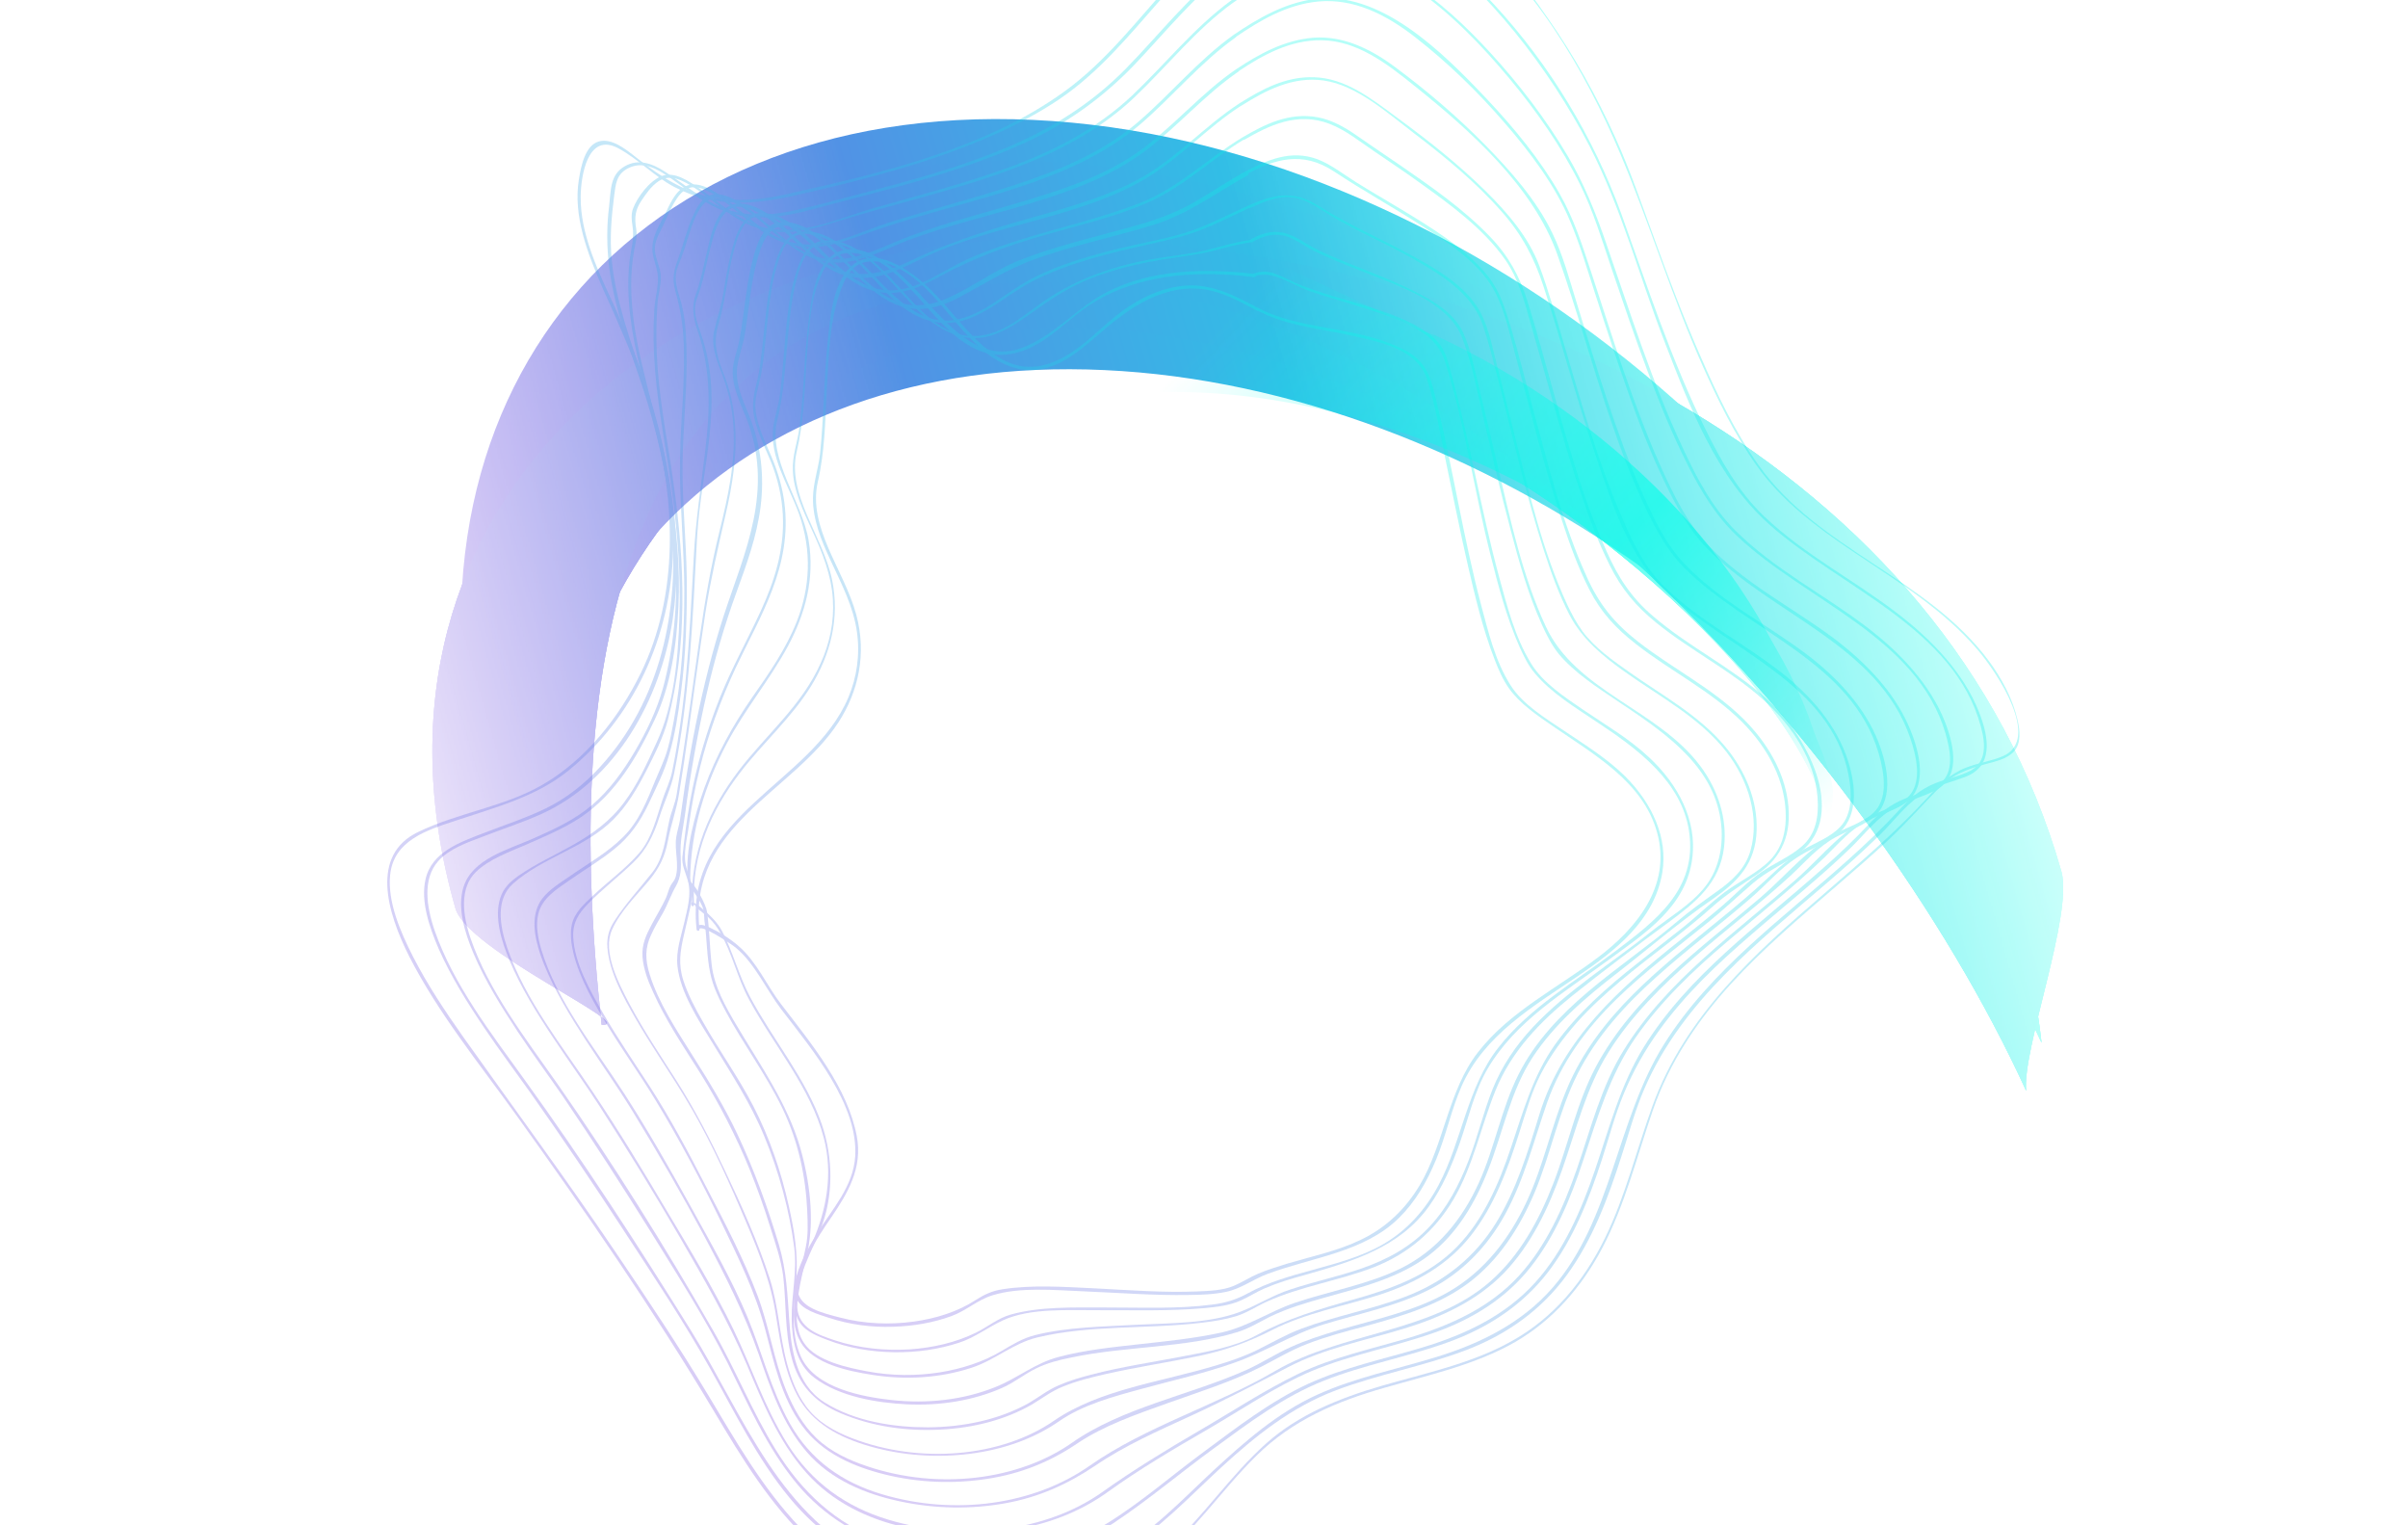 <svg xmlns="http://www.w3.org/2000/svg" width="1631" height="1033" viewBox="0 0 1631 1033" fill="none"><mask id="mask0_2_1565" style="mask-type:alpha" maskUnits="userSpaceOnUse" x="23" y="-81" width="1606" height="1074"><rect width="1052.97" height="1316.38" transform="matrix(-0.274 -0.961 1 0.046 312.107 931.62)" fill="url(#paint0_linear_2_1565)"></rect></mask><g mask="url(#mask0_2_1565)"><path d="M699.646 81.196C981.305 94.264 1273.31 327.7 1351.81 602.545C1360.04 631.371 1365.63 659.609 1368.69 686.918C1260.54 450.519 1000.21 262.321 748.035 250.621C495.864 238.921 337.59 407.696 363.279 640.27C350.611 612.515 340 584.043 331.767 555.218C253.27 280.373 417.988 68.128 699.646 81.196Z" fill="url(#paint1_linear_2_1565)"></path><g filter="url(#filter0_f_2_1565)"><path d="M705.023 100.021C986.682 113.089 1273.31 327.7 1351.81 602.545C1360.04 631.371 1365.63 659.609 1368.69 686.918C1260.54 450.519 994.83 243.496 742.659 231.796C490.488 220.096 337.59 407.696 363.279 640.27C350.611 612.515 340 584.043 331.767 555.218C253.27 280.373 423.364 86.953 705.023 100.021Z" fill="url(#paint2_linear_2_1565)"></path></g><g filter="url(#filter1_f_2_1565)"><path d="M707.711 109.434C989.37 122.502 1287.43 346.93 1365.92 621.775C1374.16 650.601 1379.74 678.839 1382.8 706.148C1274.66 469.749 992.142 234.083 739.971 222.383C487.799 210.683 345.739 432.455 371.428 665.028C358.76 637.273 348.149 608.802 339.916 579.976C261.419 305.131 426.053 96.365 707.711 109.434Z" fill="url(#paint3_linear_2_1565)"></path></g><g filter="url(#filter2_f_2_1565)"><path d="M707.711 109.434C989.37 122.502 1287.43 346.93 1365.92 621.775C1374.16 650.601 1379.74 678.839 1382.8 706.148C1274.66 469.749 992.142 234.083 739.971 222.383C487.799 210.683 345.739 432.455 371.428 665.028C358.76 637.273 348.149 608.802 339.916 579.976C261.419 305.131 426.053 96.365 707.711 109.434Z" fill="url(#paint4_linear_2_1565)"></path></g><g filter="url(#filter3_f_2_1565)"><path d="M707.711 109.434C989.37 122.502 1287.43 346.93 1365.92 621.775C1374.16 650.601 1379.74 678.839 1382.8 706.148C1274.66 469.749 992.142 234.083 739.971 222.383C487.799 210.683 345.739 432.455 371.428 665.028C358.76 637.273 348.149 608.802 339.916 579.976C261.419 305.131 426.053 96.365 707.711 109.434Z" fill="url(#paint5_linear_2_1565)"></path></g><g filter="url(#filter4_f_2_1565)"><path d="M740.517 162.038C1022.18 175.107 1287.43 346.931 1365.92 621.775C1374.16 650.601 1379.74 678.839 1382.8 706.148C1274.66 469.749 990.527 203.823 731.234 191.793C406.35 176.719 345.739 432.455 371.428 665.028C358.76 637.273 348.149 608.802 339.916 579.976C261.419 305.132 458.858 148.97 740.517 162.038Z" fill="url(#paint6_linear_2_1565)"></path></g><g filter="url(#filter5_f_2_1565)"><path d="M740.517 162.039C1022.18 175.107 1317.71 315.249 1396.21 590.093C1404.44 618.919 1369.33 711.445 1372.39 738.753C1264.25 502.354 990.527 203.824 731.234 191.793C406.35 176.72 381.812 461.412 407.502 693.985C432.948 695.166 316.688 643.913 308.455 615.087C229.957 340.243 458.858 148.971 740.517 162.039Z" fill="url(#paint7_linear_2_1565)"></path></g><g filter="url(#filter6_f_2_1565)"><path d="M740.517 162.039C1022.18 175.107 1317.71 315.249 1396.21 590.093C1404.44 618.919 1369.33 711.445 1372.39 738.753C1264.25 502.354 990.527 203.824 731.234 191.793C406.35 176.72 381.812 461.412 407.502 693.985C432.948 695.166 316.688 643.913 308.455 615.087C229.957 340.243 458.858 148.971 740.517 162.039Z" fill="url(#paint8_linear_2_1565)"></path></g><g filter="url(#filter7_f_2_1565)"><path d="M740.517 162.039C1022.18 175.107 1317.71 315.249 1396.21 590.093C1404.44 618.919 1369.33 711.445 1372.39 738.753C1264.25 502.354 990.527 203.824 731.234 191.793C406.35 176.72 381.812 461.412 407.502 693.985C432.948 695.166 316.688 643.913 308.455 615.087C229.957 340.243 458.858 148.971 740.517 162.039Z" fill="url(#paint9_linear_2_1565)"></path></g></g><g filter="url(#filter8_f_2_1565)"><mask id="mask1_2_1565" style="mask-type:alpha" maskUnits="userSpaceOnUse" x="629" y="87" width="713" height="515"><path opacity="0.8" d="M1284.54 601.737L1341.42 379.506L1078.42 143.07L629.117 87.873L802.948 287.733L838.495 345.526L1223.87 594.284L1284.54 601.737Z" fill="url(#paint10_linear_2_1565)"></path></mask><g mask="url(#mask1_2_1565)"><g opacity="0.8"><path d="M636.57 131.047C682.18 115.854 627.927 92.473 688.01 99.854C715.698 103.256 945.363 219.197 972.437 227.261C1092.12 282.899 1186.49 379.52 1221.15 483.284C1228.23 504.358 1232.15 524.847 1234.62 545.419C1222.23 441.232 1085.88 345.838 973.363 301.675C814.111 239.071 647.667 253.173 576.304 379.977C562.914 265.137 711.103 166.594 680.881 174.003L636.57 131.047Z" fill="#03FFE9"></path><g filter="url(#filter9_f_2_1565)"><path d="M643.985 157.727C689.594 142.534 635.341 119.153 695.424 126.534C723.112 129.936 952.777 245.876 979.851 253.941C1099.53 309.578 1193.9 406.2 1228.56 509.964C1235.64 531.038 1239.57 551.526 1242.03 572.099C1229.65 467.912 1058.72 327.377 946.2 283.215C786.948 220.61 626.57 189.343 555.207 316.147C541.817 201.307 718.518 193.274 688.295 200.683L643.985 157.727Z" fill="#03FFE9"></path></g><g filter="url(#filter10_f_2_1565)"><path d="M643.985 157.727C689.594 142.534 635.341 119.153 695.424 126.534C723.112 129.936 952.777 245.876 979.851 253.941C1099.53 309.578 1193.9 406.2 1228.56 509.964C1235.64 531.038 1239.57 551.526 1242.03 572.099C1229.65 467.912 1058.72 327.377 946.2 283.215C786.948 220.61 626.57 189.343 555.207 316.147C541.817 201.307 718.518 193.274 688.295 200.683L643.985 157.727Z" fill="#03FFE9"></path></g><g filter="url(#filter11_f_2_1565)"><path d="M643.985 157.727C689.594 142.534 635.341 119.153 695.424 126.534C723.112 129.936 952.777 245.876 979.851 253.941C1099.53 309.578 1193.9 406.2 1228.56 509.964C1235.64 531.038 1239.57 551.526 1242.03 572.099C1229.65 467.912 1058.72 327.377 946.2 283.215C786.948 220.61 626.57 189.343 555.207 316.147C541.817 201.307 718.518 193.274 688.295 200.683L643.985 157.727Z" fill="#03FFE9"></path></g><g filter="url(#filter12_f_2_1565)"><path d="M643.985 157.727C689.594 142.534 635.341 119.153 695.424 126.534C723.112 129.936 952.777 245.876 979.851 253.941C1099.53 309.578 1193.9 406.2 1228.56 509.964C1235.64 531.038 1239.57 551.526 1242.03 572.099C1229.65 467.912 1079.45 320.017 966.931 275.855C807.679 213.25 626.57 189.343 555.207 316.147C541.817 201.307 718.518 193.274 688.295 200.683L643.985 157.727Z" fill="#03FFE9"></path></g><g filter="url(#filter13_f_2_1565)"><path d="M643.984 157.728C689.594 142.535 635.341 119.154 695.424 126.535C723.112 129.936 952.777 245.877 979.85 253.941C1099.53 309.579 1193.9 406.201 1228.56 509.965C1235.64 531.038 1246 558.42 1248.46 578.993C1236.08 474.806 1085.34 321.419 972.822 277.257C813.57 214.652 626.57 189.344 555.207 316.148C541.817 201.308 718.517 193.274 688.295 200.683L643.984 157.728Z" fill="#03FFE9"></path></g><g filter="url(#filter14_f_2_1565)"><path d="M636.57 131.047C682.18 115.854 627.927 92.473 688.01 99.854C715.698 103.256 940.627 226.753 967.701 234.817C1087.38 290.455 1186.49 379.52 1221.15 483.284C1228.23 504.358 1232.15 524.847 1234.62 545.419C1222.23 441.232 1084.36 338.869 971.844 294.707C812.592 232.103 637.943 208.577 566.58 335.38C553.19 220.54 711.103 166.594 680.881 174.003L636.57 131.047Z" fill="#03FFE9"></path></g><g filter="url(#filter15_f_2_1565)"><path d="M643.922 142.8C689.532 127.607 635.279 104.226 695.362 111.607C723.05 115.009 947.979 238.505 975.052 246.57C1094.73 302.207 1193.84 391.273 1228.5 495.037C1235.58 516.111 1239.51 536.599 1241.97 557.172C1229.58 452.985 1089.59 340.867 977.069 296.704C817.817 234.1 643.168 210.574 571.805 337.377C558.415 222.538 718.455 178.347 688.232 185.756L643.922 142.8Z" fill="#03FFE9"></path></g><g filter="url(#filter16_f_2_1565)"><path d="M642.466 150.759C688.075 135.566 633.822 112.185 693.905 119.567C721.593 122.968 946.522 246.465 973.596 254.529C1093.28 310.167 1192.39 399.232 1227.05 502.997C1234.13 524.07 1238.05 544.559 1240.52 565.132C1228.13 460.945 1081.02 323.539 968.503 279.377C809.251 216.772 634.602 193.246 563.239 320.05C549.849 205.21 716.998 186.306 686.776 193.715L642.466 150.759Z" fill="#03FFE9"></path></g><g filter="url(#filter17_f_2_1565)"><path d="M642.465 150.76C688.075 135.567 633.822 112.186 693.905 119.567C721.593 122.969 929.165 240.708 956.238 248.772C1075.92 304.409 1203.5 416.998 1238.16 520.763C1245.24 541.836 1238.05 544.559 1240.51 565.132C1228.13 460.945 1130.68 331.737 1018.16 287.574C858.908 224.97 712.647 126.678 641.285 253.482C627.895 138.642 716.998 186.307 686.775 193.716L642.465 150.76Z" fill="#03FFE9"></path></g><g filter="url(#filter18_f_2_1565)"><path d="M642.465 150.76C688.075 135.567 633.822 112.186 693.905 119.567C721.593 122.969 958.076 259.857 985.149 267.921C1104.83 323.559 1203.5 416.998 1238.16 520.763C1245.24 541.836 1238.05 544.559 1240.51 565.132C1228.13 460.945 1116.96 345.648 1004.44 301.486C845.184 238.881 712.647 126.678 641.285 253.482C627.895 138.642 716.998 186.307 686.775 193.716L642.465 150.76Z" fill="#03FFE9"></path></g></g></g></g><g opacity="0.3"><path d="M987.148 -54.56C967.034 -69.489 944.473 -79.852 920.985 -80.806C899.236 -81.754 879.151 -75.191 861.185 -65.937C835.303 -52.386 813.318 -33.362 793.849 -12.313C770.639 13.094 749.652 41.084 721.554 61.528C668.497 100.209 598.686 116.918 532.716 131.47C517.42 134.903 501.286 136.891 484.566 134.101C464.792 130.865 447.737 119.964 431.409 107.034C424.247 101.333 414.546 93.374 405.748 95.76C396.273 98.331 393.517 112.695 392.078 121.606C388.103 145.937 397.806 171.573 408.387 195.538C420.56 222.735 432.71 249.698 440.799 277.764C458.437 339.311 459.626 403.171 434.198 455.459C419.458 485.736 396.908 514.309 367.661 531.322C341.811 546.377 310.01 550.386 283.044 563.514C250.989 579.059 261.823 617.368 277.349 648.034C296.85 686.143 324.65 720.328 349.743 755.247C396.718 820.701 442.77 887.36 483.814 956.095C502.395 987.207 521.638 1019.17 548.907 1044.43C571.972 1065.8 599.495 1079.51 628.49 1085.82C682.129 1097.79 741.3 1089.46 780.729 1059.41C808.106 1038.69 826.879 1009.39 851.287 985.566C875.251 961.944 905.016 949.012 938.261 939.674C968.333 931.038 999.731 924.113 1026.36 908.766C1052.11 893.819 1071.54 871.266 1085.3 845.079C1100.62 815.998 1108.64 783.402 1119.45 752.041C1130.72 719.441 1149.71 691.196 1172.29 666.437C1194.24 642.327 1219.16 621.314 1243.82 600.051C1256.09 589.474 1268.37 578.897 1280.14 567.822C1292.01 556.639 1302.72 544.335 1314.21 532.778C1322.44 524.574 1333.28 520.597 1344.78 517.476C1351.55 515.64 1359.61 514.01 1364.2 508.786C1368.99 503.345 1368.27 494.86 1366.5 487.457C1363.26 473.366 1355.99 459.569 1346.92 447.379C1305.27 391.311 1231.57 372.046 1191.23 315.145C1174.95 292.167 1162.83 266.708 1151.91 241.563C1140.27 215.098 1130.09 188.157 1120.38 161.249C1112.01 138.594 1104.32 115.756 1094.26 93.561C1081.66 65.525 1066.32 37.992 1048.4 12.356C1031.6 -12.391 1011.44 -35.988 987.148 -54.56C986.147 -55.324 985.374 -53.761 986.376 -52.997C1037.71 -13.811 1073.77 47.757 1097.67 104.66C1117.62 152.043 1132.23 200.554 1153.2 247.662C1163.46 270.68 1174.8 294.121 1189.72 315.155C1206.68 339.221 1230.55 356.955 1254.61 373.2C1284.26 393.188 1315.53 412.018 1339.21 439.675C1353.21 456.024 1382.49 500.479 1356.87 511.969C1348.99 515.46 1339.95 516.559 1331.81 519.801C1320.65 524.102 1313.4 531.565 1305.66 540.035C1284.11 563.479 1259.74 584.184 1235.74 605.03C1188.86 645.3 1141.51 687.847 1119.45 748.459C1108.5 778.424 1101.06 809.906 1087.18 838.279C1072.81 867.657 1052.23 892.672 1023.33 908.553C996.653 923.435 965.442 929.911 935.604 938.564C906.676 947.048 879.609 957.975 857.67 977.464C833.184 999.316 815.078 1027.16 790.825 1049.03C770.299 1067.58 745.272 1079.23 716.874 1084.86C658.724 1096.49 590.167 1084.75 541.904 1034.46C516.341 1007.71 498.241 975.593 479.555 944.589C459.753 911.659 438.154 879.296 416.473 847.273C383.265 798.152 347.991 750.387 313.58 701.99C301.331 684.609 289.374 666.671 279.764 647.857C271.013 630.722 262.431 610.594 264.248 592.582C266.577 569.176 289.053 562.202 308.46 555.823C335.816 546.65 363.377 539.571 385.348 521.586C428.87 486.049 454.371 432.149 455.986 372.067C457.533 317.18 440.911 261.25 416.447 208.004C405.294 184.114 392.92 158.406 393.305 132.899C393.518 118.588 398.178 89.453 418.709 100.367C432.155 107.549 443.05 119.404 456.729 126.603C484.577 141.265 512.655 138.266 539.165 132.269C570.645 125.003 601.974 117.38 632.352 107.148C662.158 96.991 691.292 84.708 716.936 67.558C744.097 49.36 764.659 24.113 786.012 -0.154C806.021 -22.782 827.461 -43.808 853.837 -59.405C872.763 -70.671 894.484 -79.43 918.603 -79.125C942.617 -78.712 965.749 -68.424 986.481 -53.105C987.377 -52.234 988.15 -53.797 987.148 -54.56Z" fill="url(#paint11_linear_2_1565)"></path><path d="M831.749 -22.596C805.319 -2.844 785.316 23.367 762.367 46.713C738.892 70.6 711.172 87.835 679.564 100.869C649.077 113.52 616.591 122.333 584.187 130.805C569.508 134.628 554.746 138.792 539.788 142.133C525.507 145.291 510.283 147.112 494.908 142.683C478.448 137.831 465.093 125.687 450.508 116.346C441.224 110.264 432.155 107.549 423.375 112.479C413.054 118.225 413.852 128.679 412.536 140.025C410.832 153.308 410.935 167.295 412.647 181.164C416.026 208.437 426.159 234.912 435.044 261.647C444.624 290.741 451.602 320.461 454.511 350.012C461.064 414.248 446.781 475.058 406.755 519.044C396.096 530.774 383.75 540.653 369.158 547.717C356.002 554.073 341.858 558.627 328.25 563.912C311.851 570.271 292.339 576.759 288.175 595.647C284.894 610.552 290.764 627.832 297.209 642.726C305.549 661.566 316.678 679.33 328.332 696.554C338.231 711.228 348.76 725.254 358.974 739.603C380.774 770.479 401.92 801.771 422.517 833.37C442.835 864.489 463.62 895.639 481.615 927.865C498.041 957.093 512.867 987.71 534.57 1014.07C554.563 1038.35 579.653 1055.59 608.69 1064.68C634.858 1072.87 661.936 1075 687.54 1072.75C713.483 1070.41 738.63 1063.51 759.857 1050.9C785.112 1035.69 805.633 1013.56 826.977 993.913C850.238 972.552 874.592 952.886 905.193 941.399C933.111 930.879 963.375 925.376 991.525 914.872C1020.01 904.277 1043.94 887.354 1061.48 863.166C1078.52 839.751 1089.08 811.723 1098.11 783.472C1103.19 768 1107.31 752.229 1113.73 737.429C1120.23 722.287 1128.48 708.423 1137.96 695.339C1156.32 670.053 1179.09 648.428 1202.44 627.998C1226.11 607.244 1250.8 587.485 1273.29 565.378C1283.44 555.46 1292.16 542.9 1304.91 535.938C1313.27 531.441 1322.68 529.444 1331.6 525.91C1349.77 518.75 1347.63 500.46 1340.37 482.043C1329.88 455.427 1308.35 433.236 1285.55 415.692C1256.09 392.945 1222.57 375.921 1195.23 349.972C1177.73 333.378 1165.82 312.323 1155.41 291.258C1131.83 243.506 1115.67 193.5 1097.98 144.311C1079.3 93.32 1050.29 44.493 1012.05 3.106C993.762 -16.778 972.151 -36.318 947.62 -46.704C927.68 -55.15 907.073 -56.249 888.205 -51.448C867.178 -46.222 848.824 -35.031 832.088 -22.687C831.223 -22.055 832.317 -20.36 833.181 -20.993C867.54 -46.081 911.219 -65.894 958.779 -39.22C984.889 -24.564 1007.1 -1.285 1025.92 21.64C1045.42 45.653 1062.59 71.813 1076.6 98.908C1098.66 141.817 1110.66 188.411 1127.85 232.481C1144.29 274.766 1162.38 323.289 1198.66 355.412C1246.64 398.059 1323.76 425.074 1341.72 492.189C1344.98 504.203 1345.45 516.021 1334.79 521.859C1327.53 525.74 1318.87 527.212 1311.18 530.255C1300.26 534.572 1292.93 541.337 1285.3 549.698C1274.94 560.872 1263.82 571.53 1252.43 581.708C1208.5 621.259 1158.81 656.479 1126.88 707.503C1094.96 758.526 1091.83 825.549 1051.9 871.737C1031.31 895.479 1003.73 909.49 973.16 918.899C946.075 927.282 917.677 932.916 892.183 944.53C865.021 956.836 842.871 976.541 821.527 996.188C800.52 1015.74 780.105 1037.76 754.268 1051.78C710.512 1075.52 648.281 1079.82 595.523 1057.98C528.628 1030.18 502.916 957.204 467.832 900.787C432.191 843.407 395.067 786.27 355.246 731.139C332.444 699.5 307.091 666.642 294.491 630.404C288.841 614.179 286.053 595.267 296.794 583.195C304.192 574.818 316.621 570.49 327.23 566.498C340.501 561.305 354.201 556.951 367.17 551.044C417.036 528.199 447.39 474.177 455.655 419.299C463.307 367.612 454.231 311.865 436.379 258.736C427.192 231.287 417.118 204.238 414.37 176.317C412.882 161.193 414.156 147.071 415.979 132.641C417.043 124.628 417.463 118.303 424.935 114.205C433.294 109.708 441.535 112.25 450.202 117.942C462.573 125.973 474.113 136.141 487.76 141.835C499.6 146.825 511.751 147.908 523.463 146.881C537.25 145.768 550.169 141.706 563.156 138.342C578.512 134.335 593.763 130.437 609.096 126.198C638.303 118.194 667.058 109.12 693.987 96.797C722.691 83.675 746.912 66.195 768.448 43.789C789.646 21.475 809.028 -2.815 833.835 -21.409C834.255 -21.842 832.719 -23.336 831.749 -22.596Z" fill="url(#paint12_linear_2_1565)"></path><path d="M833.888 0.315C808.72 18.769 789.361 43.291 766.8 64.701C743.165 86.96 714.855 101.727 683.787 113.181C653.944 124.144 622.871 132.016 592.122 140.836C568.796 147.403 541.665 161.213 514.715 153.315C499.678 148.794 487.814 137.679 474.861 128.452C466.766 122.685 456.69 115.624 447.796 119.39C439.789 122.757 431.792 133.288 428.757 141.278C427.385 144.994 427.775 148.95 428.397 152.922C429.816 161.456 427.307 168.905 426.37 177.043C423.689 201.579 427.946 227.181 434.256 252.464C441.202 280.68 449.035 308.496 453.333 336.873C457.723 366.181 459.465 395.649 456.579 423.985C455.2 438.214 452.76 452.254 449.108 465.747C444.834 481.161 437.985 495.122 430.158 508.553C422.226 522.093 412.848 535.068 400.991 545.213C389.24 555.249 374.941 561.756 360.513 568.138C343.973 575.413 319.586 581.79 313.836 601.028C309.635 614.829 314.736 631.362 320.647 645.525C328.497 664.099 339.498 681.74 350.791 698.822C360.584 713.605 371.264 727.987 381.396 742.678C401.856 772.882 421.662 803.502 440.919 834.43C458.955 863.539 477.586 892.806 492.832 922.991C506.683 950.767 519.168 979.949 539.544 1004.6C576.748 1049.61 636.42 1060.5 685.311 1054.8C710.042 1051.91 734.232 1044.71 753.909 1031.65C777.614 1015.98 799.411 997.409 822.324 980.761C845.554 963.789 869.157 945.919 896.691 935.025C923.547 924.315 953.134 918.996 980.421 909.125C1007.94 899.271 1031.54 883.711 1048.88 861.011C1065.8 838.743 1076.26 812.095 1085.07 785.099C1089.96 770.076 1093.89 754.754 1100 740.278C1106.27 725.12 1114.26 711.007 1123.63 698.032C1141.26 673.503 1163.19 652.742 1186.03 633.086C1208.65 613.413 1232.19 594.845 1253.75 573.943C1263.69 564.242 1272.16 552.705 1284.83 546.083C1292.87 541.91 1301.93 539.772 1310.1 535.724C1327.56 527.244 1324.43 507.152 1317.43 488.983C1307.39 463.439 1286.97 441.903 1264.8 424.982C1235.37 402.468 1201.87 385.676 1175.17 359.078C1159.37 343.297 1148.77 322.681 1139.66 303.094C1118.54 257.94 1103.96 210.933 1087.81 164.51C1080.83 144.264 1073.13 124.775 1061.86 105.615C1047.14 80.781 1029.19 57.224 1009.34 35.613C976.656 0.046 935.2 -35.212 888.858 -25.985C868.055 -22.014 850.354 -11.239 833.888 0.315C833.024 0.948 834.117 2.642 834.981 2.009C852.078 -10.194 871.005 -21.46 893.019 -24.884C914.801 -28.325 937.31 -22.009 957.649 -8.335C981.971 8.159 1003.39 30.458 1022.16 52.918C1040.8 75.254 1057.79 99.552 1070.4 125.277C1079.37 143.468 1085.08 162.701 1091.45 181.518C1099.27 204.481 1106.98 227.551 1115.6 250.455C1123.78 272.287 1132.52 294.043 1143.29 315.249C1152.19 332.742 1162.32 349.743 1177.23 363.613C1223.31 406.936 1298.55 431.277 1317.72 496.629C1321.19 508.427 1323.65 522.81 1314.32 530.359C1307.56 535.777 1298.01 537.649 1290.11 540.908C1280.2 544.95 1272.68 550.892 1265.55 558.48C1255.37 569.204 1244.79 579.322 1233.58 589.051C1191.31 626.639 1143.76 660.161 1113.37 709.097C1097.69 734.454 1090.21 763.161 1080.52 791.828C1071 819.813 1059.2 847.061 1039.78 868.575C1019.51 890.955 992.63 903.742 963.048 912.644C937.06 920.411 910.061 926.142 885.793 937.265C860.323 949.112 837.839 966.599 815.707 982.955C793.891 998.986 773.214 1017.18 750.072 1031.5C708.913 1056.92 648.978 1062.19 597.322 1043.31C566.214 1032.01 543.126 1010.4 525.497 981.895C509.263 955.8 498.247 927.414 483.029 901.044C450.593 844.467 415.404 788.158 377.796 734.338C355.845 703.105 330.899 670.854 318.729 635.454C313.358 619.711 311.105 601.529 322.299 590.53C331.284 581.801 344.938 576.982 356.599 571.908C369.252 566.325 382.161 560.991 393.57 553.357C416.809 537.657 431.503 512.807 443.376 487.528C454.312 464.495 458.327 437.047 459.531 410.443C462.053 358.397 449.808 306.933 436.643 254.364C429.766 226.846 424.942 199.01 429.049 172.493C429.853 166.542 431.892 161.37 430.936 155.18C429.585 147.344 430.33 141.966 434.376 136.011C437.604 131.154 441.043 126.08 446.041 122.733C453.97 117.397 462.545 122.158 470.828 127.476C482.838 135.366 493.362 145.809 506.227 151.795C516.051 156.297 526.148 157.698 536.04 157.006C547.541 156.195 558.324 152.792 568.769 149.48C582.597 145.251 596.682 141.271 610.789 137.523C667.723 121.76 726.265 105.878 768.314 65.963C790.665 44.769 809.79 20.23 835.086 1.901C835.973 1.501 834.752 -0.318 833.888 0.315Z" fill="url(#paint13_linear_2_1565)"></path><path d="M835.817 23.442C811.572 40.69 792.881 63.758 770.452 82.981C746.634 103.378 717.244 115.412 686.843 125.412C658.345 134.735 628.964 142.149 600.443 151.24C579.005 158.171 555.688 171.902 530.421 162.273C516.586 157.028 505.865 145.762 494.102 136.849C486.962 131.38 476.095 123.339 467.356 125.153C459.061 126.766 454.553 136.271 451.403 143.098C447.458 151.255 440.933 160.271 441.941 170.509C442.527 175.288 444.49 179.931 445.309 184.726C446.554 192.669 443.715 201.482 443.199 209.187C442.346 222.876 442.531 236.523 443.672 250.467C445.779 277.766 451.362 305.078 455.103 332.491C458.934 360.836 461.156 389.298 460.195 417.191C459.349 446.247 456.422 477.699 444.759 502.761C438.272 516.864 432.018 530.983 422.805 543.277C413.615 555.803 401.41 564.768 387.797 572.363C375.62 579.25 362.757 585.049 351.266 593.024C345.637 597.019 340.964 601.313 338.852 608.097C334.687 621.092 339.487 636.91 345.095 650.36C352.818 668.809 363.69 686.325 374.961 703.175C385.161 718.564 396.015 733.536 405.982 748.908C424.846 778.191 443.056 807.891 460.484 837.882C476.946 866.303 493.281 894.6 505.939 924.372C516.506 949.376 527.106 975.884 545.996 997.197C581.553 1037.24 641.887 1043.09 685.555 1036.1C709.39 1032.34 731.156 1024.05 749.877 1010.69C771.611 994.997 794.822 981.374 818.161 967.876C841.057 954.577 863.619 939.06 888.294 928.544C914.871 917.352 944.353 912.141 971.768 902.395C997.618 893.232 1019.98 879.203 1036.57 858.299C1053.26 837.286 1063.73 811.909 1072.3 785.936C1082.04 756.696 1090.35 728.163 1107.57 703.028C1124.8 678.126 1146.84 657.257 1169.81 637.725C1192.03 618.718 1215.04 600.69 1235.98 580.438C1245.28 571.385 1253.45 561.444 1265.49 555.472C1273.66 551.423 1282.92 549.069 1290.41 543.933C1306.03 533.244 1300.56 509.406 1292.93 491.887C1282.58 467.938 1262.9 447.956 1241.76 432.031C1213.52 411.103 1181.11 394.734 1156.55 368.748C1142.45 353.78 1133.11 334.176 1124.97 316.159C1105.66 272.981 1092.24 228.366 1077.69 184.135C1071.76 166.157 1066.05 148.195 1056.39 131.227C1043.23 108.121 1025.74 86.906 1007.37 67.363C976.337 34.453 934.647 -6.713 889.849 -0.612C869.293 2.336 851.78 12.662 835.817 23.442C834.952 24.075 836.046 25.769 836.91 25.137C853.399 13.815 871.566 3.073 893.019 0.996C916.78 -1.15 938.687 9.63 958.765 25.365C980.719 42.502 1000.95 62.176 1019.12 83.207C1036.5 103.258 1053.4 125.587 1063.41 149.628C1070.51 166.416 1075.47 183.863 1081.08 200.895C1088.08 222.645 1095.22 244.519 1102.9 266.086C1110.43 287.295 1118.66 308.554 1128.79 329.137C1136.04 343.972 1144.25 359.105 1156.1 371.259C1199.66 416.138 1272.07 436.468 1293.81 499.69C1298.04 512.002 1301.74 528.437 1293.78 538.161C1288.51 544.608 1279.6 547.103 1271.93 550.378C1249.24 559.878 1234.72 579.425 1216.93 595.162C1175.58 631.544 1129.06 663.751 1099.6 711.481C1084.52 735.957 1077.56 764.122 1068.1 791.534C1058.88 817.924 1047.39 843.576 1028.89 863.884C1009.24 885.382 982.857 897.396 954.29 906.022C929.084 913.497 902.995 919.061 879.66 930.249C856.22 941.545 834.371 956.073 812.129 968.955C789.677 982.053 767.609 995.525 746.612 1010.46C708.727 1037.38 652.195 1044.27 601.839 1029.19C573.082 1020.59 549.669 1003.92 533.179 977.581C517.655 952.807 509.085 925.748 496.583 899.915C483.221 872.405 466.919 845.612 451.106 819.085C435.27 792.325 418.968 765.532 401.591 739.588C380.678 708.313 355.718 677.1 343.571 641.934C338.223 626.424 335.783 608.691 347.617 598.314C367.64 580.539 396.203 574.223 415.389 555.003C424.772 545.61 431.616 533.958 437.738 522.025C443.357 510.866 449.104 499.831 452.404 487.468C458.981 462.512 461.945 436.146 462.193 409.243C462.545 382.232 460.077 354.792 456.208 327.254C452.652 301.702 447.462 276.035 445.515 250.365C444.365 235.149 444.276 220.123 445.376 205.411C445.818 199.319 447.953 192.768 447.591 186.734C447.275 181.166 444.032 175.277 443.587 169.585C443.179 163.086 446.64 158.245 449.018 152.982C451.29 147.827 453.562 142.671 456.429 137.673C459.108 133.124 462.733 127.601 468.683 126.863C476.009 125.991 484.978 132.397 491.093 136.869C502.193 144.927 512.017 155.321 524.206 161.49C533.224 166.051 542.668 167.869 551.883 167.36C561.903 166.792 571.204 163.631 580.272 160.455C592.573 156.003 604.792 151.892 617.395 148.154C671.168 132.053 729.89 120.343 771.989 84.475C794.312 65.36 812.899 42.401 837.038 25.261C837.902 24.629 836.809 22.934 835.817 23.442Z" fill="url(#paint14_linear_2_1565)"></path><path d="M837.746 46.57C812.989 63.319 794.215 86.728 769.715 103.726C745.109 120.833 714.512 130.01 685.14 138.694C658.58 146.537 631.335 153.291 606.321 163.899C586.42 172.324 564.649 182.929 540.871 168.436C529.419 161.51 520.317 151.397 509.789 143.264C502.649 137.795 492.341 130.718 483.743 131.617C476.522 132.381 472.568 139.267 469.898 145.088C465.472 154.252 463.237 164.493 459.768 173.955C456.755 182.178 454.785 188.048 457.59 197.718C461.483 211.394 463.058 223.867 463.243 237.513C463.764 265.163 460.274 292.069 460.561 319.703C460.757 346.406 463.413 373.397 463.504 400.208C463.531 429.903 461.692 459.467 456.392 487.979C455.167 494.364 454.07 500.872 452.251 507.099C450.208 514.581 446.72 521.5 443.826 528.576C438.226 542.279 432.672 556.447 422.109 566.797C411.464 577.489 397.956 584.976 385.496 593.692C378.01 598.828 369.148 604.099 364.97 612.24C358.953 624.065 363.158 639.726 368.383 652.802C375.592 670.753 386.081 687.895 396.734 704.356C407.236 720.459 418.264 736.021 428.323 752.324C445.568 780.453 462.053 809.108 477.523 838.037C491.448 864.201 504.393 889.834 513.919 917.191C521.819 939.813 529.904 964.296 546.617 983.492C562.945 1002.31 586.58 1011.83 609.058 1016.64C633.319 1021.92 657.776 1022.14 680.655 1018.08C703.872 1013.93 723.261 1005.01 741.84 992.563C761.809 978.943 784.453 968.978 806.503 958.855C828.997 948.533 850.7 937.23 872.507 925.819C896.743 913.193 924.698 907.759 951.234 899.684C976.756 891.884 1000.56 880.729 1018.75 862.017C1037.13 842.856 1048.74 818.367 1057.81 792.892C1067.51 765.497 1074.1 737.191 1089.31 712.839C1104.81 687.93 1125.72 667.445 1147.47 648.405C1168.91 629.69 1191.75 612.344 1212.78 593.022C1222.65 583.894 1231.25 573.52 1243.34 566.974C1251.26 562.677 1260.24 559.841 1267.6 554.58C1282.84 543.518 1279.32 520.741 1272.33 502.573C1263.04 478.814 1244.39 458.79 1223.87 443.255C1196.46 422.5 1164.71 406.986 1140.66 381.499C1127.74 367.883 1119.62 350.099 1112.34 333.76C1093.85 291.794 1081.34 248.283 1067.95 205.173C1063.05 189.463 1058.75 172.87 1051.35 157.678C1040.72 135.558 1023.26 115.848 1005.88 98.107C986.834 78.747 965.978 60.994 944.244 44.912C927.391 32.523 909.316 24.207 889.872 25.501C869.878 27.102 852.973 36.546 837.746 46.57C836.881 47.202 837.975 48.897 838.839 48.264C855.14 37.391 873.797 26.915 895.373 27.273C919.154 27.67 938.93 42.69 958.052 58.127C995.89 88.394 1038.55 126.51 1054.74 172.127C1068.18 209.81 1078.31 248.071 1091.41 285.846C1098.38 306.092 1105.93 326.262 1115.5 345.882C1122.19 359.753 1129.82 373.69 1141.11 384.881C1183.74 427.385 1254.46 448.173 1272.51 510.327C1276.21 523.18 1278.7 539.068 1270.5 548.776C1264.68 555.531 1255.15 558.675 1247.19 562.507C1225.52 573.003 1210.19 592.609 1192.25 607.988C1151.75 642.466 1106.59 674.307 1080.88 722.531C1067.98 746.813 1062.3 774.952 1052.34 800.827C1042.56 826.253 1029.51 850.178 1009.26 867.937C969.376 902.805 908.952 901.917 863.732 928.439C823.322 952.063 776.272 965.862 738.026 992.642C700.539 1018.9 647.003 1026.81 597.24 1011.88C570.628 1003.89 549.137 989.099 534.966 963.958C522.039 940.868 516.219 915.85 506.209 891.81C495.596 866.34 481.214 841.415 467.812 817.021C453.723 791.539 439.168 766.025 423.305 741.342C403.069 709.884 377.13 678.14 366.593 642.855C364.31 634.954 362.786 626.529 364.596 619.03C367.123 608.232 376.955 602.22 385.409 596.343C395.698 589.092 406.544 582.805 416.298 574.824C426.495 566.643 433.499 556.62 439.155 544.654C444.225 533.803 450.159 522.319 453.4 510.53C457.202 497.395 459.409 483.338 461.173 469.482C464.544 443.723 465.432 417.442 465.154 391.08C464.757 365.866 462.11 340.146 462.308 315.088C462.555 288.186 465.776 262.069 464.962 234.976C464.622 223.283 463.885 212.255 460.069 200.55C457.854 193.347 456.537 187.015 459.138 180.496C460.614 176.672 462.196 172.739 463.544 168.79C466.758 159.079 469.18 148.388 474.969 140.129C482.792 129.008 495.913 135.243 507.013 143.301C525.614 156.968 540.763 176.747 564.145 177.81C583.224 178.686 599.256 168.603 615.678 162.476C668.513 142.727 730.83 135.776 775.701 102.182C797.915 85.485 815.857 64.214 838.967 48.388C839.831 47.756 838.738 46.062 837.746 46.57Z" fill="url(#paint15_linear_2_1565)"></path><path d="M839.802 69.821C815.631 85.457 796.719 107.469 771.327 121.285C745.829 135.21 715.958 142.358 687.474 150.643C663.155 157.718 639.499 165.648 617.051 176.437C596.483 186.317 575.246 191.759 552.606 173.534C538.026 161.882 518.957 136.397 499.196 138.015C484.709 139.079 481.182 160.899 478.467 172.147C476.246 181.35 474.491 190.585 471.291 199.257C468.383 207.372 469.349 214.834 472.424 223.715C481.972 251.305 480.942 278.499 477.662 305.189C474.808 329.136 471.207 352.569 469.903 376.971C468.407 404.133 467.144 431.311 464.587 458.283C463.148 473.087 461.349 487.749 458.954 502.255C457.881 508.996 456.679 515.613 455.349 522.105C453.96 529.171 450.741 535.3 448.524 542.192C444.419 554.613 441.421 567.69 433.122 577.506C423.772 588.404 411.755 596.92 401.38 606.821C395.445 612.413 389.043 617.972 387.22 626.509C386.077 632.553 386.847 639.192 388.398 645.54C392.809 663.296 402.959 680.529 412.761 696.583C422.82 712.886 434.104 728.697 444.058 745.109C460.36 771.901 475.039 799.851 488.552 827.719C500.043 851.517 511.639 875.206 518.265 900.165C524.126 922.066 529.027 945.979 543.348 965.585C557.006 984.336 578.625 993.362 599.282 998.508C622.551 1004.3 646.354 1004.93 668.602 1001.52C691.422 998.038 711.24 989.954 729.376 977.708C747.511 965.463 769.241 957.975 790.272 950.438C811.641 942.809 833.779 935.928 853.858 925.782C864.224 920.501 874.056 914.49 885.213 910.189C898.04 905.196 911.471 901.632 924.902 898.068C949.71 891.258 974.578 883.875 994.748 868.768C1015.23 853.336 1029.19 831.554 1039.35 807.773C1050.33 781.623 1055.8 752.429 1068.5 727.324C1081.49 701.661 1100.73 680.596 1121.8 661.74C1142.33 643.192 1164.77 626.511 1185.68 608.336C1196.15 599.365 1205.27 588.451 1216.8 580.942C1225.28 575.297 1235.24 571.721 1243.46 565.827C1258.47 554.748 1257.7 534.013 1251.67 515.104C1244.12 491.352 1226.49 471.052 1206.54 455.441C1180.68 435.142 1151.23 420.598 1127.41 397.437C1114.47 384.861 1106.49 368.473 1099.61 352.739C1081.98 312.451 1070.44 270.511 1058.15 229.095C1053.3 212.811 1048.67 196.31 1042.68 180.177C1035.43 160.721 1021.18 144.124 1006.17 129.322C987.579 111.034 966.989 94.801 946.023 79.466C928.529 66.455 911.095 52.869 889.962 52.312C870.673 51.652 854.421 60.679 839.802 69.821C838.81 70.329 840.031 72.148 840.895 71.516C856.822 61.541 875.291 51.514 896.548 54.507C918.865 57.689 939.451 76.233 957.737 90.224C978.771 106.257 999.686 123.437 1017.17 143.38C1030.97 158.906 1039.27 174.97 1045.4 193.771C1057.85 231.962 1067.77 270.439 1080.79 308.555C1091.53 340.041 1103.1 377.593 1129.58 401.865C1171.97 440.77 1239.95 463.1 1252.04 524.72C1254.44 537.366 1254.75 551.137 1246.47 559.915C1239.97 566.853 1230.25 570.446 1222.02 575.068C1212.14 580.614 1204.52 587.937 1196.36 595.567C1186.48 604.695 1176.33 613.342 1165.82 621.848C1125.42 654.946 1082.06 687.491 1061.18 737.671C1050.87 762.366 1045.43 789.482 1034.04 813.755C1022.37 838.817 1005.64 860.636 981.546 874.659C958.755 887.849 931.967 893.364 906.189 900.915C895.278 904.193 884.495 907.597 874.188 912.304C864.091 916.795 855.065 922.747 845.096 927.363C806.062 944.96 760.515 952.857 725.854 977.23C689.547 1002.53 635.535 1009.14 587.629 993.069C575.414 988.978 562.933 983.365 553.095 974.01C543.641 965.028 537.283 953.375 532.557 941.837C523.989 920.67 521.137 898.749 513.14 877.507C503.738 852.585 490.884 827.883 478.46 804.019C466.572 780.887 454.344 757.846 440.133 735.821C429.479 719.361 418.406 703.334 408.64 686.473C399.432 670.577 389.167 652.18 388.254 634.67C387.841 624.589 391.993 618.525 398.303 612.036C408.083 601.977 419.295 593.52 429.332 583.71C438.002 575.306 442.802 565.245 446.614 553.381C449.7 543.545 454.441 534.057 456.57 523.924C467.209 471.985 469.268 417.596 472.178 363.613C474.582 318.607 491.345 272.412 474.555 225.366C472.501 219.792 470.68 214.234 470.83 208.699C470.921 203.737 473.179 199.621 474.482 195.206C477.111 186.609 478.655 177.59 480.922 168.853C483.189 160.116 485.529 149.766 491.862 143.509C500.403 134.98 515.048 143.749 524.341 151.102C541.159 164.297 555.224 183.654 576.572 187.577C595.075 190.839 610.837 181.546 625.662 174.499C673.43 151.506 731.997 147.642 777.02 120.298C800.08 106.318 817.904 86.194 840.452 71.715C841.759 70.883 840.666 69.189 839.802 69.821Z" fill="url(#paint16_linear_2_1565)"></path><path d="M841.731 92.948C817.889 107.22 798.433 127.23 771.997 137.507C745.795 147.801 717.337 154.008 690.274 162.624C678.371 166.411 666.491 170.43 655.296 175.537C646.764 179.445 638.684 184.424 630.302 188.689C621.476 193.153 611.905 197.103 601.199 196.584C588.628 195.933 577.409 189.023 567.489 180.008C552.876 166.852 535.97 144.523 515.56 144.247C501.996 144.104 497.778 161.254 495.099 171.696C492.668 181.115 491.192 190.832 489.588 200.425C488.103 208.87 485.278 216.644 483.537 224.841C481.819 233.27 484.66 242.135 488.05 250.691C492.995 263.285 495.796 275.266 496.717 288.155C498.362 313.111 493.024 336.537 487.407 359.482C481.602 382.876 477.476 406.849 473.967 431.212C469.833 459.807 466.059 488.542 461.669 516.887C460.513 523.969 459.462 530.943 458.306 538.026C457.291 544.193 454.786 549.332 453.41 555.359C450.495 568.095 449.865 580.529 441.846 590.827C433.195 601.774 423.776 611.974 416.126 623.684C412.606 629.099 410.846 634.752 411.428 641.841C412.692 658.22 422.12 675.172 430.642 689.981C440.838 707.68 452.703 724.687 463.342 742.186C478.25 766.57 490.308 792.603 501.411 818.338C511.178 841.091 520.921 863.611 524.995 887.35C528.249 906.296 530.369 926.663 539.911 944.779C550.291 964.339 569.156 973.634 588.949 979.413C611.715 985.978 635.121 987.273 656.971 984.531C679.159 981.696 699.769 974.592 717.122 962.638C733.378 951.3 753.915 945.808 773.542 940.484C794.29 934.776 815.49 930.139 835.634 923.002C856.687 915.698 874.846 903.685 896.306 896.987C920.474 889.554 945.932 884.639 968.206 873.261C990.48 861.883 1007.6 844.02 1019.48 822.323C1032.34 798.847 1038.91 772.618 1047.75 747.127C1057.31 719.607 1074.5 696.55 1094.68 676.822C1114.02 657.959 1135.81 641.695 1156.83 624.683C1167.45 616.07 1177.3 606.709 1187.77 597.738C1196.53 590.264 1207.07 585.573 1216.52 579.188C1252.18 555.578 1227.09 500.671 1196.22 472.973C1172.71 451.798 1143.92 438.109 1119.88 417.475C1104.85 404.752 1095.95 390.841 1088.22 373.43C1070.87 334.895 1060.28 294.291 1049.2 254.694C1044.39 237.604 1039.82 220.53 1034.44 203.515C1029.23 187.091 1021.86 173.402 1009.22 160.269C991.279 141.565 969.66 126.646 948.658 112.117C938.605 105.289 928.68 98.585 918.733 91.648C910.404 85.865 901.957 81.228 892.513 79.411C872.821 75.834 856.185 84.488 841.731 92.948C840.739 93.457 841.832 95.151 842.824 94.643C859.368 85.058 878.688 75.437 900.599 83.906C911.671 88.149 921.5 96.233 931.297 102.812C941.478 109.765 951.764 116.61 961.862 123.904C982.292 138.508 1004.49 154.623 1019.29 175.533C1028.71 188.903 1032.56 204.423 1036.8 219.279C1047.82 257.139 1057.59 295.259 1070.33 332.893C1075.92 349.691 1082.21 366.539 1090.3 382.819C1098.23 398.742 1107.84 410.391 1122.06 421.903C1145.33 440.75 1172.35 453.967 1194.6 474.13C1214.41 491.926 1228.95 514.897 1231.04 539.653C1232.13 553.132 1229.85 565.219 1220.12 573.433C1212.33 580.165 1202.31 584.316 1193.63 590.176C1183.63 596.87 1175.58 605.663 1166.5 613.461C1156.67 621.783 1146.57 629.856 1136.48 637.929C1096.54 669.789 1058.59 703.175 1042.69 754.629C1034.89 780.078 1027.01 805.867 1013.33 828.131C999.049 851.277 978.339 867.964 952.452 877.933C929.46 886.719 904.423 891.201 881.302 899.863C870.693 903.856 861.282 909.435 851.231 914.391C842.721 918.531 833.653 921.708 824.54 924.419C787.558 935.805 745.294 940.582 713.834 962.176C678.263 986.717 623.286 991.758 577.063 973.958C565.14 969.309 553.885 963.205 545.858 952.244C539.436 943.474 535.78 933.397 533.058 923.386C527.938 904.31 527.414 884.863 521.384 865.954C513.533 841.487 502.545 816.916 491.31 793.367C481.493 772.459 470.894 751.844 458.288 732.011C447.333 714.837 435.934 697.862 426.415 679.979C418.593 665.22 407.971 644.371 414.517 629.695C420.209 616.923 431.215 606.372 439.912 595.891C446.528 587.805 450.309 580.329 452.37 569.497C454.408 558.433 458.275 548.306 459.975 537.334C462.31 523.402 464.389 509.221 466.362 495.149C470.191 468.15 473.786 441.136 477.87 414.387C481.375 392.334 486.324 370.844 491.274 349.355C496.247 328.098 499.879 306.17 497.507 283.243C496.431 272.307 493.814 262.187 489.518 251.487C484.723 239.251 483.282 230.484 486.801 219.177C491.601 203.223 492.659 185.736 497.098 169.641C499.223 161.818 502.052 151.733 509.291 147.62C518.958 142.29 533.333 151.848 541.775 158.794C557.788 172.049 571.409 191.606 591.985 197.093C609.098 201.528 624.11 194.031 637.408 186.761C658.411 175.409 680.516 167.023 704.053 160.24C728.815 152.965 754.776 147.276 778.075 136.894C802.05 126.328 820.267 107.849 842.358 94.61C843.816 94.135 842.595 92.316 841.731 92.948Z" fill="url(#paint17_linear_2_1565)"></path><path d="M843.659 116.076C831.564 122.622 820.178 130.488 808.339 137.283C795.719 144.37 782.297 149.206 767.979 153.17C741.946 160.471 715.203 166.452 690.459 176.27C672.181 183.538 657.16 195.656 639.011 203.048C630.094 206.582 619.955 208.297 609.546 204.91C597.587 201.067 587.982 191.728 578.995 182.779C565.863 169.38 548.592 149.221 529.02 150.39C516.48 151.243 512.289 166.316 509.693 176.417C505.159 193.891 504.215 212.542 500.764 230.439C499.421 237.971 496.061 245.014 496.268 253C496.658 262.848 501.072 272.401 505.02 281.921C525.199 331.631 504.046 374.398 490.264 416.758C482.534 440.594 476.4 465.351 471.328 490.298C468.526 504.197 466.086 518.237 463.879 532.293C462.769 539.84 461.764 547.28 460.654 554.828C460.028 559.058 458.657 562.775 458.031 567.006C456.697 575.809 460.201 585.529 457.573 594.125C456.869 596.386 455.479 597.56 454.391 599.448C453.01 601.893 452.292 605.193 451.168 607.887C448.31 614.157 444.602 620.02 441.384 626.149C437.767 632.943 434.595 639.537 435.186 647.897C435.731 655.792 438.737 663.975 442.268 671.617C450.608 690.457 462.542 708.162 473.648 725.694C487.242 747.329 498.701 769.622 508.175 792.932C513.097 805.293 517.553 817.622 521.461 830.258C524.997 841.482 529 852.739 530.461 864.049C532.631 882.571 531.408 900.74 536.121 919.21C540.811 937.447 551.239 949.27 569.012 956.871C591.142 966.396 614.941 969.336 637.29 968.13C659.3 967.017 680.77 961.59 698.856 951.189C705.966 946.951 712.203 942.074 719.895 939.032C729.022 935.281 738.859 932.852 748.823 930.547C769.557 925.877 790.895 922.637 811.779 918.325C829.934 914.515 845.596 908.912 861.473 900.783C884.296 889.096 910.71 884.479 935.403 876.506C959.631 868.5 980.903 856.359 996.334 836.644C1011.98 816.713 1021.04 792.277 1028.91 767.527C1033.34 753.742 1037.18 739.8 1043.7 727.202C1050.22 714.604 1058.7 703.067 1067.97 692.51C1086.13 672.293 1107.9 655.797 1129.31 639.159C1139.84 630.886 1150.38 622.613 1160.38 613.609C1169.64 605.363 1180.13 598.935 1190.33 592.025C1207.16 580.612 1213.93 564.68 1210.93 542.402C1208.08 521.753 1196.59 502.576 1181.04 487.043C1159.87 466.032 1132.86 452.815 1109.65 434.665C1092.96 421.595 1082.9 408.874 1074.59 390.267C1058 353.518 1048.47 314.376 1038.25 276.456C1033.51 258.792 1028.99 241.145 1023.9 223.573C1019.75 209.649 1016.01 196.331 1005.81 184.524C990.404 166.806 969.224 153.998 949.64 142.11C939.295 135.839 928.739 129.784 918.499 123.404C909.983 118.07 901.563 111.356 892.298 107.818C874.151 101.115 857.867 108.638 843.659 116.076C842.667 116.584 843.76 118.278 844.752 117.77C863.14 108.083 881.847 101.654 903.782 116.249C923.352 129.175 943.567 140.413 963.22 152.999C981.509 164.68 1003.91 179.307 1013.55 199.624C1019.69 212.533 1022.72 226.841 1026.35 240.267C1036.53 277.721 1045.68 315.451 1058.03 352.711C1063.17 368.438 1068.78 384.198 1076.52 399.298C1084.41 414.756 1094.38 425.507 1108.43 436.429C1131.51 454.454 1158.52 467.671 1179.57 488.558C1197.8 506.705 1209.65 529.372 1209.54 553.05C1209.5 566.68 1205.36 577.597 1195.5 585.686C1187.26 592.619 1177.21 597.575 1168.47 604.009C1158.33 611.617 1149.37 620.578 1139.48 628.435C1129.39 636.508 1119.05 644.332 1108.85 652.513C1088.43 668.642 1068.6 685.968 1053.32 707.311C1038.37 728.33 1031.72 752.589 1023.39 777.307C1015.15 801.916 1004.67 826.022 986.897 844.301C967.967 863.77 942.349 872.949 915.744 880.326C893.199 886.601 871.716 893.067 851.705 903.91C836.318 912.305 817.29 915.476 799.556 918.854C779.663 922.658 759.574 925.639 740.262 930.64C732.351 932.627 724.696 934.862 717.366 938.046C709.802 941.212 703.798 946.106 696.898 950.128C677.039 961.329 652.875 966.45 628.569 966.594C606.339 966.653 579.334 962.91 558.342 949.653C538.945 937.316 535.887 913.301 534.604 894.379C533.33 876.728 532.788 860.63 527.572 842.934C519.991 817.677 511.056 792.788 499.624 768.416C490.841 749.776 480.202 732.277 468.968 714.621C457.99 697.214 446.01 679.043 440.085 660.026C436.896 649.981 436.9 641.779 440.927 633.28C443.2 628.125 446.194 623.251 448.956 618.361C452.303 612.357 454.542 605.697 457.912 599.926C461.364 593.813 461.445 587.58 461.051 580.042C460.382 569.713 462.672 561.208 464.019 551.366C467.651 523.546 472.6 496.164 478.761 469.329C484.121 446.135 490.694 423.489 498.713 401.406C505.547 382.591 512.591 363.559 515.195 342.945C517.716 322.672 515.633 301.498 507.238 280.921C502.837 270.33 497.947 259.473 499.308 248.592C500.313 241.153 503.207 234.077 504.445 226.654C507.347 209.065 508.57 190.896 513.406 174.135C515.495 167.118 518.356 158.538 524.813 154.716C533.675 149.445 546.865 156.378 555.367 162.752C572.5 175.623 584.791 195.779 604.356 205.124C620.157 212.702 635.175 208.787 648.074 202.182C665.597 193.128 681.245 182.672 700.14 175.794C725.968 166.398 753.433 160.699 779.865 152.732C804.499 145.333 823.759 130.393 845.626 118.409C845.745 117.262 844.651 115.567 843.659 116.076Z" fill="url(#paint18_linear_2_1565)"></path><path d="M845.588 139.203C833.273 144.694 821.388 151.024 808.644 155.675C795.222 160.511 780.767 163.079 766.719 166.253C741.691 172.007 716.183 178.768 694.467 191.109C679.336 199.753 665.806 212.9 647.628 216.477C624.9 220.891 607.369 202.793 591.48 186.081C578.943 172.84 561.773 154.882 543.202 156.815C531.618 157.967 527.115 171.053 524.368 180.797C519.473 198.131 518.424 216.89 516.291 235.226C515.414 242.79 514.665 250.478 512.832 257.744C510.775 266.265 508.838 273.639 510.943 283.261C513.198 293.24 518.079 302.825 522.027 312.345C526.904 324.241 529.622 336.563 530.241 348.738C531.411 372.389 524.385 393.964 515.228 413.887C506.258 433.362 495.82 452.04 487.724 472.153C478.714 494.744 471.766 518.289 467.347 542.819C465.19 555.03 463.546 567.74 462.217 580.124C461.577 585.394 464.331 591.018 465.896 596.327C468.573 605.873 465.405 616.049 463.394 625.035C461.301 634.363 457.726 643.933 458.862 654.295C460.858 672.228 472.989 690.756 482.768 706.577C495.338 727.216 508.411 747.081 517.537 769.211C527.698 793.608 534.671 819.747 537.949 844.817C540.018 861.137 536.023 877.032 536.227 893.222C536.517 906.76 538.737 923.438 551.736 933.13C568.996 946.126 594.625 950.003 613.832 951.003C636.643 952.141 659.101 948.517 678.641 939.951C686.858 936.368 693.598 930.717 701.664 926.777C708.949 923.129 717.304 920.942 725.599 919.328C762.352 911.508 802.692 913.066 838.319 902.047C846.185 899.595 852.724 895.432 860.008 891.784C871.834 886.028 884.775 882.198 897.739 878.601C922.42 871.667 947.635 865.464 967.677 850.232C986.749 835.741 999.057 814.883 1007.86 792.509C1017.97 766.991 1023.08 738.927 1037.98 716.172C1052.99 693.308 1073.94 675.599 1095.35 658.961C1116.76 642.323 1137.46 624.365 1159.92 608.956C1176.83 597.202 1189.18 585.012 1189.82 562.065C1190.41 542.234 1182.42 522.264 1168.51 505.575C1150.53 484.095 1125.59 470.792 1103.18 454.894C1092.23 447.193 1080.15 438.605 1072.02 427.752C1067.74 421.906 1064.32 415.427 1061.24 408.857C1044.9 373.396 1036.16 335.234 1026.89 298.651C1022.35 280.771 1018.04 262.907 1013.4 245.136C1010.24 233.013 1007.63 218.273 1000.17 207.236C989.31 190.992 969.607 180.252 953.097 171.353C933.289 160.721 912.604 151.76 893.336 139.548C875.641 128.024 861.346 132.221 845.588 139.203C844.595 139.711 845.689 141.405 846.681 140.897C855.552 136.898 865.393 132.158 876.446 133.857C886.905 135.4 896.268 143.451 905.694 148.618C925.291 159.466 945.848 168.303 965.176 179.941C982.162 190.144 998.247 201.786 1004.51 220.711C1009.1 234.436 1012.45 248.419 1016 262.187C1025.32 299.235 1033.95 336.233 1045.79 372.996C1050.6 387.776 1055.88 402.588 1063.17 416.617C1071.85 433.055 1085.71 444.425 1100.89 455.195C1124.44 471.982 1150.92 485.74 1169.19 508.973C1184.7 528.893 1191.81 554.117 1185.72 575.758C1182.23 588.569 1172.74 596.799 1162.45 604.049C1153.47 610.467 1144.59 616.777 1136.04 624.034C1116.47 640.57 1095.09 655.13 1075.53 671.666C1056.82 687.569 1039.6 705.54 1028.47 727.751C1016.94 750.628 1012.39 777.344 1001.73 800.86C990.406 825.83 973.479 846.826 948.626 859.063C926.306 869.976 900.675 874.301 876.914 882.34C859.77 888.185 845.371 898.382 827.239 902.426C809.212 906.36 790.408 908.277 771.731 910.317C753.288 912.374 734.484 914.29 716.992 918.956C700.96 923.146 689.336 933.307 674.292 939.3C652.909 947.967 628.178 950.854 603.469 948.081C584.38 945.934 552.317 940.219 542.583 918.97C534.893 902.025 538.078 882.607 539.356 866.175C540.611 849.51 538.144 833.855 534.245 816.597C529.097 793.707 521.384 770.636 510.227 749.057C500.209 729.637 487.063 711.384 476.263 692.256C470.962 683.104 465.976 673.627 462.81 663.815C459.319 653.056 460.758 644.145 463.016 634.136C465.027 625.15 467.376 616.072 469.026 606.945C470.168 600.901 466.682 593.724 464.921 587.593C462.29 578.512 465.576 567.189 466.677 558.37C468.427 545.552 470.876 532.784 473.943 520.405C479.83 496.671 488.141 474.031 498.281 452.328C514.661 417.545 536.918 383.636 531.26 340.259C529.891 329.88 526.912 319.62 522.686 309.618C518.459 299.617 513.299 289.55 511.907 278.938C510.63 269.49 513.944 261.981 515.534 253.428C516.983 245.788 517.709 237.867 518.563 230.071C520.449 212.757 521.59 194.928 526.6 178.758C528.606 172.082 531.537 164.2 537.655 160.47C545.502 155.474 557.658 160.14 565.812 165.333C584.102 177.014 595.519 196.532 613.096 209.203C627.667 219.583 642.873 221.112 657.03 215.519C672.857 209.235 685.148 197.619 700.266 190.014C724.209 177.944 751.139 171.515 777.882 165.534C789.433 162.878 801.007 160.455 812.06 156.262C823.895 151.777 835.02 145.972 846.32 140.756C847.801 140.514 846.58 138.695 845.588 139.203Z" fill="url(#paint19_linear_2_1565)"></path><path d="M847.75 162.346C834.602 164.081 822.429 168.658 809.456 170.983C795.572 173.475 781.341 174.788 767.759 177.995C744.784 183.431 723.635 192.115 705.02 205.367C691.379 215.04 676.496 228.554 657.288 227.553C634.711 226.432 618.784 204.634 603.791 188.793C591.639 175.925 574.848 160.652 557.361 163.007C545.695 164.5 541.193 177.586 538.34 187.438C533.445 204.772 532.396 223.531 530.729 241.9C529.944 250.394 529.392 258.905 528.245 267.259C527.24 274.699 524.79 281.574 523.785 289.014C520.902 309.146 534.162 328.562 541.171 348.002C550.129 373.124 548.532 398.084 539.942 420.242C532.454 439.474 520.877 455.992 509.406 472.403C496.32 491.242 485.11 511.483 477.091 533.566C470.655 551.716 463.963 575.51 465.887 595.055C466.162 597.847 467.406 599.898 469.464 603.162C471.779 606.675 474.093 610.188 475.731 613.885C477.09 617.099 476.793 619.967 477.113 623.225C478.876 635.249 478.562 647.358 481.129 659.323C482.932 668.23 487.255 676.852 491.66 685.133C503.562 707.227 519.036 727.953 529.946 750.555C540.879 773.389 545.735 796.837 546.776 820.364C547.134 828.708 547.446 836.587 545.787 844.442C544.234 852.19 542.19 859.672 540.509 867.295C538.119 879.49 534.741 895.775 542.147 908.657C550.715 923.931 575.735 928.69 590.205 930.976C613.629 934.814 637.203 933.116 658.069 926.261C674.115 921.032 686.196 909.632 702.718 905.708C738.236 897.107 777.57 900.213 814.305 895.741C822.203 894.793 829.844 893.596 837.266 891.344C844.793 888.983 850.971 884.68 858.068 881.48C880.795 871.174 906.706 867.33 930.142 858.344C953.683 849.25 971.941 833.547 984.542 812.132C997.832 789.494 1003 763.168 1012.87 738.673C1023.56 712.041 1043.33 691.706 1065.01 674.279C1086.38 657.176 1108.49 640.587 1130.51 624.339C1148.43 611.038 1164.99 598.104 1167.78 573.459C1169.86 554.657 1164 535.067 1151.35 518.351C1122.59 480.286 1067.42 468.098 1047.01 424.265C1031.14 390.108 1023.3 352.817 1014.84 317.447C1010.49 299.118 1006.37 280.805 1001.79 262.46C998.858 250.354 996.387 237.01 991.066 225.314C984.26 210.279 966.583 201.298 952.611 194.657C932.685 185.172 912.123 178.646 892.302 169.053C884.646 165.396 877.333 159.337 869.288 157.618C861.011 155.882 853.845 158.383 847.26 162.081C846.268 162.589 847.361 164.283 848.354 163.775C854.728 160.294 861.766 157.668 869.833 159.62C876.606 161.366 882.639 166.18 888.849 169.273C900.443 175.285 912.576 179.718 924.394 184.475C945.861 193.144 980.993 204.157 990.372 228.847C997.22 246.658 1000.6 265.728 1004.93 283.824C1010.73 308.609 1016.42 333.502 1023.02 358.228C1028.76 380.004 1034.87 402.155 1044.48 423.278C1047.58 430.082 1051.05 437.026 1055.92 443.029C1066.55 455.674 1081.88 465.53 1095.27 474.558C1124.53 494.172 1157.82 515.801 1164.84 551.879C1168.32 569.569 1165.02 587.823 1154.92 600.517C1145.14 612.887 1130.76 621.006 1118.52 630.777C1091.68 652.233 1061.53 670.684 1038.07 695.843C1026.76 707.99 1017.34 721.772 1011.01 737.503C1004.69 753.234 1000.81 770.293 994.608 786.149C988.327 802.346 980.239 817.838 968.506 830.417C955.955 844.095 939.809 853.014 921.883 859.151C906.198 864.521 889.863 867.997 874.05 873.242C861.703 877.229 851.264 884.122 839.429 888.607C818.421 896.377 792.903 895.973 769.855 897.13C746.934 898.41 722.99 898.695 701.286 904.105C692.36 906.368 685.821 910.53 678.267 914.969C665.797 922.413 651.42 926.95 636.603 929.377C620.749 931.847 604.07 931.832 587.433 928.701C574.806 926.314 553.074 922.017 544.676 909.643C538.035 899.819 539.318 886.968 540.665 877.127C542.201 866.836 544.82 856.968 547.077 846.959C551.688 825.561 548.424 799.452 541.923 776.929C533.207 747.202 515.176 721.674 499.084 694.665C491.317 681.643 483.714 667.938 482.061 653.496C480.637 641.38 480.59 629.13 478.827 617.106C478.182 612.901 470.524 597.46 466.386 596.592C466.98 596.749 467.529 596.441 467.46 595.743C467.849 562.033 477.644 530.948 492.508 503.106C504.715 480.046 521.523 460.197 533.858 437.261C545.105 416.214 552.112 392.096 547.681 365.905C543.054 338.891 519.942 311.159 526.487 284.697C531.304 265.394 531.96 244.99 534.015 224.684C535.12 213.554 536.33 202.317 538.986 191.642C541.043 183.121 543.767 173.145 550.635 167.619C559.967 160.07 575.549 166.593 585.542 173.995C597.155 182.551 606.161 194.043 615.985 204.437C631.77 221.257 650.594 233.669 671.273 227.263C682.056 223.86 691.142 217.334 700.017 211.024C711.38 202.925 722.789 195.291 735.909 189.741C753.825 182.332 773.183 177.797 792.933 174.908C802.29 173.484 811.564 172.402 820.724 170.156C829.755 167.785 838.764 165.182 848.143 163.991C849.648 163.981 848.893 162.195 847.75 162.346Z" fill="url(#paint20_linear_2_1565)"></path><path d="M849.911 185.49C815 181.424 780.148 182.677 750.777 197.254C729.577 207.783 714.379 227.514 691.679 235.742C663.273 245.997 641.826 219.883 622.597 198.662C609.351 184.1 584.424 160.284 565.626 171.674C551.743 180.059 549.496 203.125 547.532 218.469C544.504 241.826 544.553 265.861 541.524 289.218C540.304 299.185 536.473 308.505 537.037 318.943C537.561 332.498 543.974 345.888 549.875 358.78C557.066 374.188 563.091 389.515 564.123 405.878C565.062 421.311 561.863 435.875 555.961 448.864C543.183 477.891 518.83 497.558 500.17 522.129C480.903 547.583 467.179 577.584 468.793 612.82C469.365 612.745 470.065 612.794 470.636 612.719C471.332 615.078 477.762 619.226 480.067 621.468C483.397 624.705 485.666 627.753 487.77 631.482C496.141 645.934 499.353 662.103 507.281 676.755C524.146 708.093 549.065 736.53 557.982 770.661C564.503 795.727 559.467 819.868 550.424 840.955C544.485 854.749 533.216 875.565 540.101 892.569C543.467 900.893 552.372 904.29 559.959 907.249C574.772 913.025 590.303 915.5 605.266 915.741C620.696 916.015 635.769 913.837 649.679 909.267C660.673 905.647 669.036 898.839 679.343 894.132C697.845 885.609 723.5 887.409 744.797 887.285C768.532 887.216 792.463 887.97 815.653 885.9C824.145 885.109 832.848 884.102 840.388 880.702C846.049 878.211 851.047 874.864 856.603 872.481C865.159 868.806 874.378 865.987 883.515 863.508C916.527 854.154 947.696 844.902 967.773 817.079C977.045 804.212 983.336 789.287 988.775 773.955C994.649 757.152 998.566 739.287 1007.48 723.969C1026.51 691.335 1059.91 671.841 1089.61 650.008C1114.02 632.079 1142.47 614.087 1146.34 580.39C1149.23 555.636 1136.89 531.432 1117 512.938C1103.47 500.204 1087.51 490.997 1072.37 480.692C1059.82 472.071 1045.11 462.605 1036.96 449.209C1026.06 431.461 1020.74 410.291 1015.49 391.09C1002.96 345.036 995.609 298.537 982.852 252.467C981.068 246.103 979.553 238.949 975.167 233.211C969.582 225.887 960.773 221.11 952.756 217.313C928.366 206.012 902.271 202.102 877.74 191.717C866.855 187.025 859.798 181.215 848.745 185.408C847.625 185.792 848.718 187.486 849.838 187.102C861.44 182.601 875.078 192.916 887.317 197.241C899.788 201.582 912.506 204.9 925.188 209.024C937.614 212.9 950.424 217.149 962.004 224.2C971.137 229.924 976.059 236.393 979.097 246.08C992.315 288.601 998.591 332.367 1009.42 375.298C1014.74 396.468 1020.35 418.12 1029.42 438.513C1032.22 444.602 1035.15 450.815 1039.72 456.104C1050.75 469.356 1067.25 479.293 1081.26 488.711C1109.01 507.063 1138.97 529.036 1144.05 563.014C1149.91 602.593 1120.63 623.993 1094.78 643.669C1067.29 664.503 1036.25 682.082 1014.86 709.466C993.755 736.293 990.271 772.674 974.342 802.636C965.541 819.118 953.246 833.045 937.145 842.429C922.691 850.889 905.876 855.371 889.19 859.978C873.962 864.109 858.524 868.456 845.016 875.943C837.544 880.041 830.017 882.401 820.976 883.5C797.306 886.577 772.524 885.417 748.323 885.452C727.131 885.468 704.471 884.687 684.634 890.228C675.73 892.723 669.013 898.607 660.947 902.547C647.242 909.211 631.84 912.752 615.848 913.826C599.495 914.759 582.318 913.207 565.685 907.766C553.597 903.799 540.998 899.333 539.962 885.281C538.46 865.303 550.05 847.745 556.473 830.634C564.267 809.806 564.57 784.641 556.6 761.321C545.904 730.3 523.268 703.872 507.902 674.834C500.359 660.556 496.644 645.16 489.206 630.774C485.917 624.42 480.049 618.925 474.377 614.252C473.376 613.489 466.854 608.41 468.222 612.896C468.569 614.076 470.051 613.833 470.065 612.794C468.391 578.131 482.032 548.471 501.113 523.466C516.603 503.178 535.913 486.393 549.401 464.579C562.175 443.754 569.219 418.829 563.448 391.967C557.239 362.993 532.681 334.698 539.674 305.726C544.341 286.065 544.973 265.429 546.306 244.841C547.931 223.696 548.49 198.779 558.914 181.14C564.483 171.825 573.491 169.222 585.428 172.832C599.509 177.055 610.765 189.051 620.635 199.911C636.616 217.554 654.336 241.095 679.04 240.286C702.706 239.52 719.152 219.53 736.401 207.684C768.094 186.106 808.058 182.67 849.313 187.643C851.389 187.558 851.078 185.572 849.911 185.49Z" fill="url(#paint21_linear_2_1565)"></path><path d="M852.306 208.65C836.052 200 820.567 192.097 803.093 193.413C788.605 194.477 775.404 200.368 764.1 207.893C744.844 220.523 729.409 242.548 705.245 247.67C674.944 253.979 653.743 220.95 634.455 200.303C620.871 185.832 595.273 165.782 578.267 178.916C563.936 189.811 562.28 215.344 560.417 232.89C557.969 257.444 558.004 282.518 555.452 307.179C554.36 317.27 550.785 326.84 550.65 337.229C550.437 351.54 556.114 365.687 562.573 379.543C570.043 395.433 578.062 411.015 580.411 427.817C582.644 443.456 580.319 458.659 574.696 472.13C549.744 531.614 463.192 551.193 471.818 629.439C471.933 630.602 473.799 630.733 473.684 629.57C473.565 624.824 495.989 639.684 498.399 641.817C511.256 652.424 519.165 670.425 529.136 683.487C550.918 711.819 581.361 748.153 579.245 783.128C577.994 803.375 563.76 818.783 553.853 834.61C548.846 842.577 543.991 850.902 540.837 860.039C538.949 865.568 536.65 872.801 539.367 879.231C542.688 887.089 554.089 889.969 561.036 892.304C575.524 897.133 590.415 898.987 604.843 898.496C618.699 898.082 632.139 895.789 644.546 891.229C654.606 887.545 662.329 880.114 672.458 877.127C690.896 871.488 713.693 873.665 733.811 874.498C757.765 875.485 781.811 877.403 805.394 876.977C813.955 876.884 822.493 876.559 830.66 874.821C840.753 872.64 848.929 866.282 858.312 862.78C889.147 851.31 923.921 848.087 947.57 824.79C958.658 813.898 966.567 800.126 972.648 785.417C979.395 769.253 982.973 751.481 989.977 735.565C1005.21 700.933 1038.62 681.44 1068.58 661.127C1093.66 644.053 1120.48 623.636 1125.94 590.86C1129.8 567.676 1119.26 544.176 1100.78 525.78C1088.46 513.594 1073.79 504.593 1059.65 495.051C1047 486.539 1031.25 477.115 1022.99 463.827C1012.57 447.383 1007.93 427.301 1003.18 409.637C991.173 364.082 984.224 318.188 973.124 272.466C969.628 258.125 967.353 245.603 952.439 237.625C931.163 226.196 906.267 223.873 883.917 219.186C872.667 216.663 862.56 213.99 852.306 208.65C851.2 207.994 850.322 209.666 851.534 210.213C871.936 221.003 894.793 222.606 916.232 227.46C933.999 231.479 960.186 236.32 966.632 257.106C972.383 275.533 975.614 294.246 979.417 312.883C984.25 336.098 988.849 359.297 994.148 382.545C999.159 404.04 1004.19 425.768 1012.4 446.793C1014.88 453.206 1017.75 459.993 1021.93 465.947C1029.21 476.394 1041.24 484.517 1051.55 491.595C1079.26 510.753 1112.82 529.282 1122.33 563.571C1132.67 600.343 1107.39 629.418 1082.81 648.029C1055.12 669.079 1022.52 684.932 1001.04 712.656C980.886 738.51 978.289 774.491 961.606 802.667C952.06 818.635 938.845 831.457 921.697 839.613C906.218 847.077 888.973 850.72 872.204 855.667C865.459 857.736 858.714 859.805 852.376 862.48C846.482 864.955 841.379 868.409 835.484 870.884C828.026 873.943 819.022 874.236 810.717 874.578C787.879 875.518 764.533 873.649 741.255 872.479C720.544 871.488 699.086 869.983 679.125 873.089C671.822 874.194 666.627 876.718 660.742 880.465C648.551 888.391 633.941 892.912 618.973 894.982C602.863 897.202 585.439 896.673 568.431 892.13C558.557 889.473 540.708 885.795 540.276 873.171C539.932 863.789 544.824 854.658 548.838 847.198C553.145 839.182 557.964 831.663 563.144 824.285C573.856 808.399 584.454 791.35 580.331 769.455C574.07 736.435 550.016 707.365 529.026 680.013C519.462 667.557 512.541 651.359 500.512 640.925C494.795 635.787 487.28 631.217 480.603 628.091C477.329 626.59 471.909 624.477 471.924 629.331C472.623 629.38 473.09 629.413 473.789 629.462C466.046 559.019 537.361 536.407 568.017 488.992C581.281 468.432 587.24 443.085 579.965 416.232C571.624 385.608 546.834 357.296 553.959 326.138C558.602 306.245 558.956 285.126 560.032 264.29C561.323 240.926 561.859 215.777 570.097 194.749C573.05 187.099 577.59 179.099 586.457 177.41C601.694 174.551 617.011 185.446 628.304 196.636C646.663 214.908 662.916 243.545 689.344 249.674C714.095 255.223 732.815 235.97 748.316 222.846C760.3 212.826 773.136 203.212 788.761 198.416C797.409 195.672 806.788 194.481 816.442 196.083C828.79 197.988 840.196 204.45 851.685 210.57C852.769 210.993 853.541 209.43 852.306 208.65Z" fill="url(#paint22_linear_2_1565)"></path></g><defs><filter id="filter0_f_2_1565" x="293.233" y="80.031" width="1094.82" height="626.252" filterUnits="userSpaceOnUse" color-interpolation-filters="sRGB"><feGaussianBlur stdDeviation="9.683"></feGaussianBlur></filter><filter id="filter1_f_2_1565" x="262.245" y="50.755" width="1178.65" height="713.49" filterUnits="userSpaceOnUse" color-interpolation-filters="sRGB"><feGaussianBlur stdDeviation="29.049"></feGaussianBlur></filter><filter id="filter2_f_2_1565" x="236.424" y="24.934" width="1230.3" height="765.132" filterUnits="userSpaceOnUse" color-interpolation-filters="sRGB"><feGaussianBlur stdDeviation="41.959"></feGaussianBlur></filter><filter id="filter3_f_2_1565" x="236.424" y="24.934" width="1230.3" height="765.132" filterUnits="userSpaceOnUse" color-interpolation-filters="sRGB"><feGaussianBlur stdDeviation="41.959"></feGaussianBlur></filter><filter id="filter4_f_2_1565" x="122.459" y="-38.834" width="1460.46" height="945.095" filterUnits="userSpaceOnUse" color-interpolation-filters="sRGB"><feGaussianBlur stdDeviation="100.056"></feGaussianBlur></filter><filter id="filter5_f_2_1565" x="170.194" y="38.758" width="1349.92" height="822.645" filterUnits="userSpaceOnUse" color-interpolation-filters="sRGB"><feGaussianBlur stdDeviation="61.325"></feGaussianBlur></filter><filter id="filter6_f_2_1565" x="28.178" y="-103.257" width="1633.95" height="1106.68" filterUnits="userSpaceOnUse" color-interpolation-filters="sRGB"><feGaussianBlur stdDeviation="132.333"></feGaussianBlur></filter><filter id="filter7_f_2_1565" x="-100.926" y="-232.362" width="1892.16" height="1364.89" filterUnits="userSpaceOnUse" color-interpolation-filters="sRGB"><feGaussianBlur stdDeviation="196.885"></feGaussianBlur></filter><filter id="filter8_f_2_1565" x="621.186" y="90.519" width="635.209" height="496.405" filterUnits="userSpaceOnUse" color-interpolation-filters="sRGB"><feGaussianBlur stdDeviation="3.965"></feGaussianBlur></filter><filter id="filter9_f_2_1565" x="546.55" y="117.199" width="703.415" height="462.831" filterUnits="userSpaceOnUse" color-interpolation-filters="sRGB"><feGaussianBlur stdDeviation="3.965"></feGaussianBlur></filter><filter id="filter10_f_2_1565" x="470.414" y="41.062" width="855.688" height="615.104" filterUnits="userSpaceOnUse" color-interpolation-filters="sRGB"><feGaussianBlur stdDeviation="42.034"></feGaussianBlur></filter><filter id="filter11_f_2_1565" x="508.482" y="79.13" width="779.551" height="538.968" filterUnits="userSpaceOnUse" color-interpolation-filters="sRGB"><feGaussianBlur stdDeviation="23"></feGaussianBlur></filter><filter id="filter12_f_2_1565" x="508.482" y="79.13" width="779.551" height="538.968" filterUnits="userSpaceOnUse" color-interpolation-filters="sRGB"><feGaussianBlur stdDeviation="23"></feGaussianBlur></filter><filter id="filter13_f_2_1565" x="508.482" y="79.131" width="785.982" height="545.861" filterUnits="userSpaceOnUse" color-interpolation-filters="sRGB"><feGaussianBlur stdDeviation="23"></feGaussianBlur></filter><filter id="filter14_f_2_1565" x="545.152" y="77.829" width="710.088" height="488.21" filterUnits="userSpaceOnUse" color-interpolation-filters="sRGB"><feGaussianBlur stdDeviation="10.31"></feGaussianBlur></filter><filter id="filter15_f_2_1565" x="547.215" y="86.41" width="718.55" height="494.555" filterUnits="userSpaceOnUse" color-interpolation-filters="sRGB"><feGaussianBlur stdDeviation="11.896"></feGaussianBlur></filter><filter id="filter16_f_2_1565" x="549.785" y="105.473" width="703.42" height="472.348" filterUnits="userSpaceOnUse" color-interpolation-filters="sRGB"><feGaussianBlur stdDeviation="6.345"></feGaussianBlur></filter><filter id="filter17_f_2_1565" x="601.835" y="80.094" width="677.61" height="523.106" filterUnits="userSpaceOnUse" color-interpolation-filters="sRGB"><feGaussianBlur stdDeviation="19.034"></feGaussianBlur></filter><filter id="filter18_f_2_1565" x="601.835" y="80.094" width="677.61" height="523.106" filterUnits="userSpaceOnUse" color-interpolation-filters="sRGB"><feGaussianBlur stdDeviation="19.034"></feGaussianBlur></filter><linearGradient id="paint0_linear_2_1565" x1="526.484" y1="0" x2="526.484" y2="1316.38" gradientUnits="userSpaceOnUse"><stop stop-color="#C4C4C4" stop-opacity="0"></stop><stop offset="0.38" stop-color="#C4C4C4"></stop><stop offset="0.578" stop-color="#C4C4C4"></stop><stop offset="1" stop-color="#C4C4C4" stop-opacity="0"></stop></linearGradient><linearGradient id="paint1_linear_2_1565" x1="272.793" y1="348.731" x2="1203.41" y2="82.941" gradientUnits="userSpaceOnUse"><stop stop-color="#7E54E2"></stop><stop offset="1" stop-color="#03FFE9"></stop></linearGradient><linearGradient id="paint2_linear_2_1565" x1="275.482" y1="358.144" x2="1206.1" y2="92.353" gradientUnits="userSpaceOnUse"><stop stop-color="#7E54E2"></stop><stop offset="1" stop-color="#03FFE9"></stop></linearGradient><linearGradient id="paint3_linear_2_1565" x1="281.446" y1="375.254" x2="1219.04" y2="107.472" gradientUnits="userSpaceOnUse"><stop stop-color="#7E54E2"></stop><stop offset="1" stop-color="#03FFE9"></stop></linearGradient><linearGradient id="paint4_linear_2_1565" x1="281.446" y1="375.254" x2="1219.04" y2="107.472" gradientUnits="userSpaceOnUse"><stop stop-color="#7E54E2"></stop><stop offset="1" stop-color="#03FFE9"></stop></linearGradient><linearGradient id="paint5_linear_2_1565" x1="281.446" y1="375.254" x2="1219.04" y2="107.472" gradientUnits="userSpaceOnUse"><stop stop-color="#7E54E2"></stop><stop offset="1" stop-color="#03FFE9"></stop></linearGradient><linearGradient id="paint6_linear_2_1565" x1="288.839" y1="401.139" x2="1226.43" y2="133.356" gradientUnits="userSpaceOnUse"><stop stop-color="#7E54E2"></stop><stop offset="1" stop-color="#03FFE9"></stop></linearGradient><linearGradient id="paint7_linear_2_1565" x1="250.741" y1="413.013" x2="1263.06" y2="123.888" gradientUnits="userSpaceOnUse"><stop stop-color="#7E54E2"></stop><stop offset="1" stop-color="#03FFE9"></stop></linearGradient><linearGradient id="paint8_linear_2_1565" x1="250.741" y1="413.013" x2="1263.06" y2="123.888" gradientUnits="userSpaceOnUse"><stop stop-color="#7E54E2"></stop><stop offset="1" stop-color="#03FFE9"></stop></linearGradient><linearGradient id="paint9_linear_2_1565" x1="250.741" y1="413.013" x2="1263.06" y2="123.888" gradientUnits="userSpaceOnUse"><stop stop-color="#7E54E2"></stop><stop offset="1" stop-color="#03FFE9"></stop></linearGradient><linearGradient id="paint10_linear_2_1565" x1="814.416" y1="232.331" x2="1199.5" y2="594.333" gradientUnits="userSpaceOnUse"><stop stop-color="#C4C4C4" stop-opacity="0"></stop><stop offset="0.566" stop-color="#C4C4C4"></stop><stop offset="1" stop-color="#C4C4C4" stop-opacity="0"></stop></linearGradient><linearGradient id="paint11_linear_2_1565" x1="1128.5" y1="80.653" x2="365.102" y2="865.793" gradientUnits="userSpaceOnUse"><stop stop-color="#03FFE9"></stop><stop offset="0.99" stop-color="#7E54E2"></stop></linearGradient><linearGradient id="paint12_linear_2_1565" x1="1116.34" y1="103.724" x2="377.891" y2="863.196" gradientUnits="userSpaceOnUse"><stop stop-color="#03FFE9"></stop><stop offset="0.99" stop-color="#7E54E2"></stop></linearGradient><linearGradient id="paint13_linear_2_1565" x1="1102.53" y1="125.244" x2="388.895" y2="859.196" gradientUnits="userSpaceOnUse"><stop stop-color="#03FFE9"></stop><stop offset="0.99" stop-color="#7E54E2"></stop></linearGradient><linearGradient id="paint14_linear_2_1565" x1="1088.03" y1="144.782" x2="398.383" y2="854.063" gradientUnits="userSpaceOnUse"><stop stop-color="#03FFE9"></stop><stop offset="0.99" stop-color="#7E54E2"></stop></linearGradient><linearGradient id="paint15_linear_2_1565" x1="1073.33" y1="163.528" x2="407.341" y2="848.479" gradientUnits="userSpaceOnUse"><stop stop-color="#03FFE9"></stop><stop offset="0.99" stop-color="#7E54E2"></stop></linearGradient><linearGradient id="paint16_linear_2_1565" x1="1059.12" y1="180.794" x2="415.557" y2="842.68" gradientUnits="userSpaceOnUse"><stop stop-color="#03FFE9"></stop><stop offset="0.99" stop-color="#7E54E2"></stop></linearGradient><linearGradient id="paint17_linear_2_1565" x1="1046.67" y1="196.52" x2="424.469" y2="836.443" gradientUnits="userSpaceOnUse"><stop stop-color="#03FFE9"></stop><stop offset="0.99" stop-color="#7E54E2"></stop></linearGradient><linearGradient id="paint18_linear_2_1565" x1="1034.4" y1="211.763" x2="432.766" y2="830.534" gradientUnits="userSpaceOnUse"><stop stop-color="#03FFE9"></stop><stop offset="0.99" stop-color="#7E54E2"></stop></linearGradient><linearGradient id="paint19_linear_2_1565" x1="1022.49" y1="227.07" x2="440.639" y2="825.494" gradientUnits="userSpaceOnUse"><stop stop-color="#03FFE9"></stop><stop offset="0.99" stop-color="#7E54E2"></stop></linearGradient><linearGradient id="paint20_linear_2_1565" x1="1010.7" y1="240.834" x2="448.494" y2="819.049" gradientUnits="userSpaceOnUse"><stop stop-color="#03FFE9"></stop><stop offset="0.99" stop-color="#7E54E2"></stop></linearGradient><linearGradient id="paint21_linear_2_1565" x1="998.868" y1="255.753" x2="456.609" y2="813.453" gradientUnits="userSpaceOnUse"><stop stop-color="#03FFE9"></stop><stop offset="0.99" stop-color="#7E54E2"></stop></linearGradient><linearGradient id="paint22_linear_2_1565" x1="988.002" y1="270.169" x2="464.884" y2="808.183" gradientUnits="userSpaceOnUse"><stop stop-color="#03FFE9"></stop><stop offset="0.99" stop-color="#7E54E2"></stop></linearGradient></defs></svg>